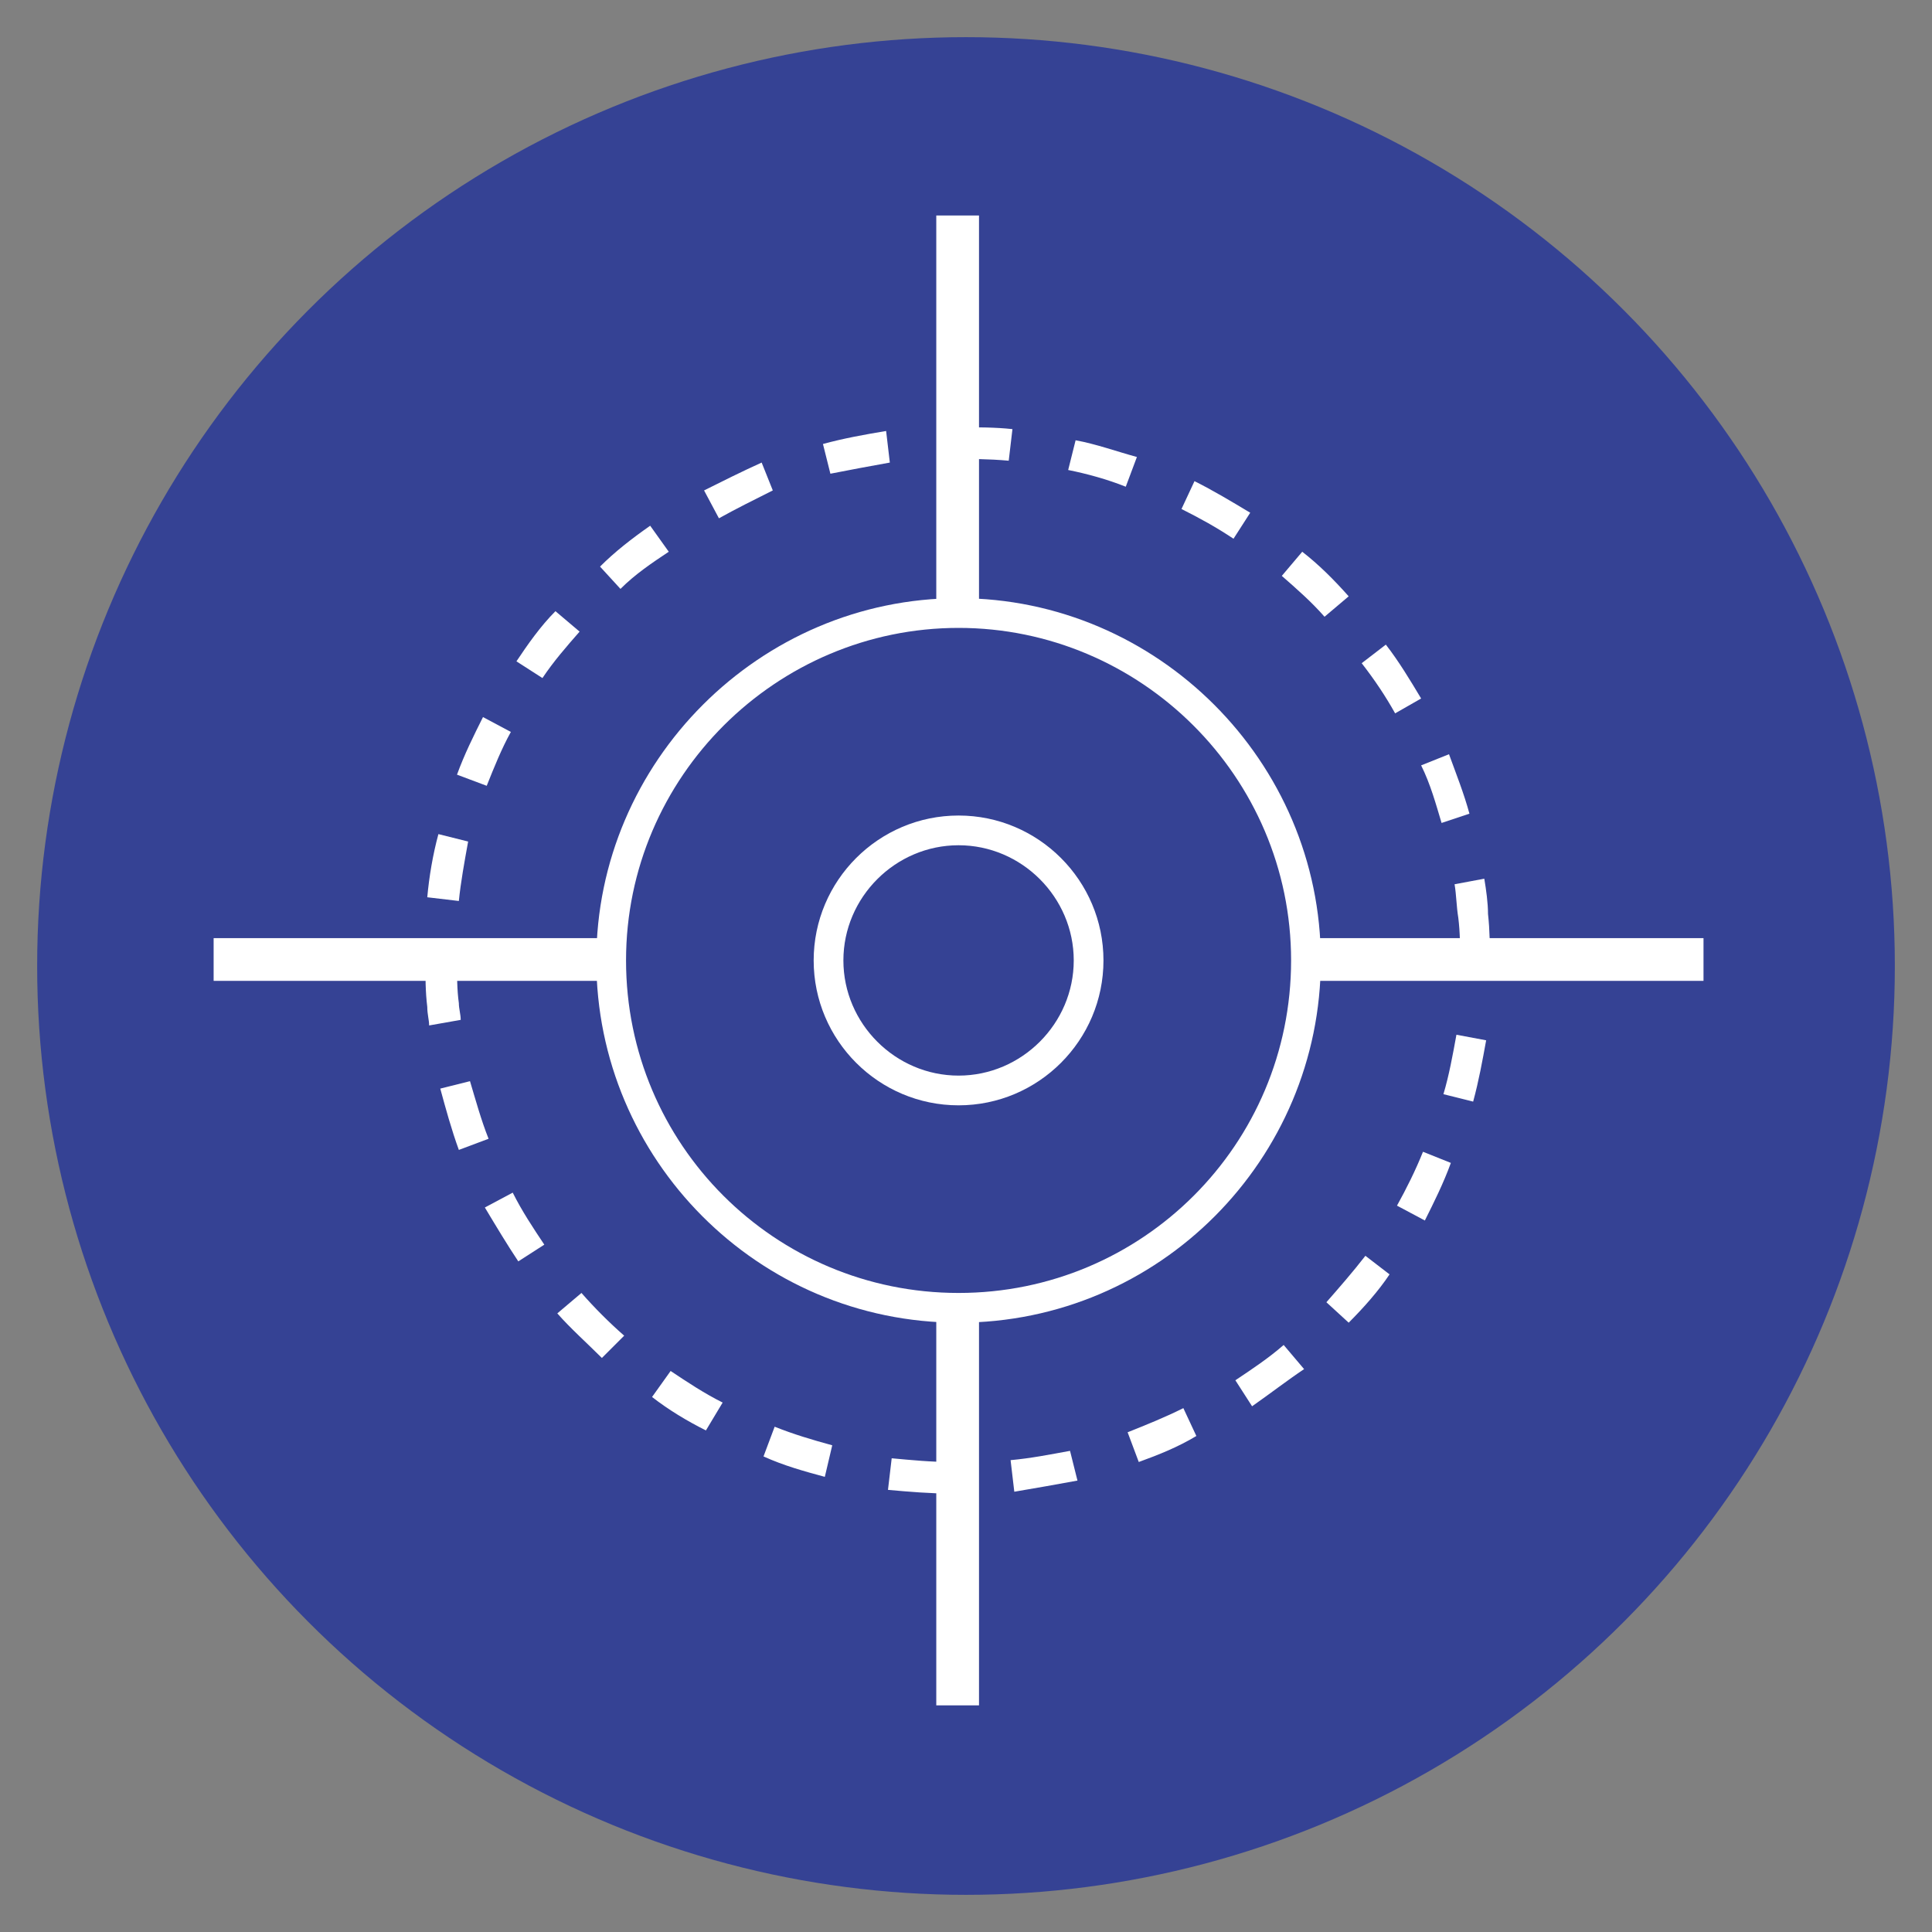<?xml version="1.0" encoding="utf-8"?>
<!-- Generator: Adobe Illustrator 24.3.0, SVG Export Plug-In . SVG Version: 6.00 Build 0)  -->
<svg version="1.1" xmlns="http://www.w3.org/2000/svg" xmlns:xlink="http://www.w3.org/1999/xlink" x="0px" y="0px"
	 viewBox="0 0 104 104" style="enable-background:new 0 0 104 104;" xml:space="preserve">
<rect x="0" y="0" width="104" height="104" fill="#808080" stroke="none"/>
<style type="text/css">
	.st0{display:none;}
	.st1{display:inline;fill:#354294;}
	.st2{display:inline;}
	.st3{fill:#FFFFFF;}
	.st4{display:inline;fill:#FFFFFF;stroke:#354294;stroke-width:2.001;stroke-miterlimit:10;}
	.st5{fill:#354294;}
	.st6{fill:#FFFFFF;stroke:#354294;stroke-width:1.111;stroke-miterlimit:10;}
	.st7{display:inline;fill:none;stroke:#FFFFFF;stroke-width:2.334;stroke-miterlimit:10;}
	.st8{fill:none;stroke:#FFFFFF;stroke-width:2.334;stroke-miterlimit:10;}
	.st9{fill:none;stroke:#FFFFFF;stroke-width:1.667;stroke-miterlimit:10;}
</style>
<g id="Delivery" class="st0">
	<circle class="st1" cx="52" cy="52" r="50"/>
	<g class="st2">
		<path class="st3" d="M78,63.9c-0.4-0.2-0.9-0.1-1.3,0.3L66.6,74.3c-0.3,0.3-0.4,0.8-0.3,1.3s0.6,0.7,1.1,0.7h10.2
			c0.6,0,1.2-0.5,1.2-1.2V64.9C78.8,64.5,78.5,64.1,78,63.9z M70.2,74l6.2-6.2V74H70.2z"/>
		<path class="st3" d="M84.8,48.9c-0.4-0.2-0.9-0.1-1.3,0.3l-2.4,2.4V33.2c0-0.6-0.5-1.2-1.2-1.2h-6.6l4.7-4.7
			c0.6-0.6,0.9-1.3,0.9-2.2s-0.3-1.6-0.9-2.2l-2.9-2.9c-0.6-0.6-1.3-0.9-2.2-0.9c-0.8,0-1.6,0.3-2.2,0.9L58.9,32H30.3v-9
			c0-0.6-0.5-1.2-1.2-1.2c-4.2,0-7.5,3.4-7.5,7.5V69c0,0.1,0,0.2,0,0.2c0.1,1.8,0.9,3.4,2.2,4.6c1.4,1.3,3.2,2.1,5.1,2.1h27.9l-5,5
			c-0.3,0.3-0.4,0.8-0.3,1.3s0.6,0.7,1.1,0.7h31.7c0.6,0,1.2-0.5,1.2-1.2V50C85.5,49.5,85.2,49.1,84.8,48.9z M70.8,23.4l1.7-1.7
			c0.1-0.1,0.3-0.2,0.5-0.2c0.2,0,0.4,0.1,0.5,0.2l2.9,2.9c0.1,0.1,0.2,0.3,0.2,0.5c0,0.2-0.1,0.4-0.2,0.5l-1.7,1.7L70.8,23.4z
			 M80.5,61.4c0,0.6,0.5,1.2,1.2,1.2h1.5v2.4h-1.5c-0.6,0-1.2,0.5-1.2,1.2c0,0.6,0.5,1.2,1.2,1.2h1.5v2.4h-1.5
			c-0.6,0-1.2,0.5-1.2,1.2s0.5,1.2,1.2,1.2h1.5v2.4h-1.5c-0.6,0-1.2,0.5-1.2,1.2s0.5,1.2,1.2,1.2h1.5v4H55.4l9-9
			c0.4-0.5,0.4-1.2,0-1.6c0-0.1-0.1-0.1-0.2-0.1c-0.5-0.3-1.1-0.3-1.5,0.1l-3.7,3.7H28.9c-2.7,0-4.9-2.1-5-4.8c0-0.2,0-0.3,0-0.5
			c0-0.1,0-0.2,0-0.2l0,0c0-0.1,0-0.1,0-0.2l0-0.1c0-0.1,0-0.1,0-0.2c0,0,0-0.1,0-0.1c0,0,0-0.1,0-0.1c0,0,0-0.1,0-0.1
			c0,0,0-0.1,0-0.1c0-0.1,0-0.1,0.1-0.2l0,0c0-0.1,0.1-0.1,0.1-0.2c0.7-1.5,2.1-2.5,3.7-2.9l0-0.2l0,0l0.1,0.2c0.1,0,0.1,0,0.2,0
			l0,0c0.1,0,0.1,0,0.2,0l0.1,0c0.1,0,0.1,0,0.2,0l0.1,0c0.1,0,0.2,0,0.3,0c0.6,0,1.2-0.5,1.2-1.2v-6.7c0-0.6-0.5-1.2-1.2-1.2
			S28,55.2,28,55.8v5.7c-1.5,0.2-3,0.9-4.1,2V29.4c0-2.5,1.7-4.6,4.1-5.1v27.8c0,0.6,0.5,1.2,1.2,1.2s1.2-0.5,1.2-1.2V34.3h26.3
			l-4.8,4.8c-0.4,0.5-0.4,1.2,0,1.6c0.2,0.2,0.5,0.3,0.8,0.3s0.6-0.1,0.8-0.3l12.7-12.7l4,4l-0.3,0.3l0,0L51.1,51l-4-4l3.5-3.5
			c0.4-0.5,0.4-1.2,0-1.6c-0.5-0.4-1.2-0.5-1.6,0l-4.4,4.4c0,0-0.1,0.1-0.1,0.1c0,0,0,0,0,0c0,0,0,0,0,0.1c0,0,0,0,0,0
			c0,0,0,0,0,0.1c0,0,0,0,0,0c0,0,0,0,0,0.1l-3.1,8.7h-2.9c-0.6,0-1.2,0.5-1.2,1.2s0.5,1.2,1.2,1.2h25.8c0.6,0,1.2-0.5,1.2-1.2
			s-0.5-1.2-1.2-1.2H47.1l4.5-1.6c0,0,0,0,0,0c0,0,0.1,0,0.1,0l0,0c0,0,0.1,0,0.1,0l0,0c0,0,0.1,0,0.1-0.1c0,0,0,0,0,0
			c0,0,0.1-0.1,0.1-0.1L71,34.3h7.8v19.6L65.6,67.2c-0.5,0.5-0.5,1.2,0,1.6c0,0,0.1,0.1,0.1,0.1c0.2,0.2,0.5,0.3,0.7,0.3
			s0.5-0.1,0.7-0.3c0,0,0.1-0.1,0.1-0.1l16-16v7.5h-1.5C81.1,60.3,80.5,60.8,80.5,61.4z M46.8,52.9l-1.6-1.6l0.8-2.2l3,3L46.8,52.9z
			 M67.8,26.4l1.4-1.4l4,4l-1.4,1.4L67.8,26.4z"/>
	</g>
</g>
<g id="Innovations" class="st0">
	<circle class="st1" cx="52" cy="52" r="50"/>
	<path class="st4" d="M53.5,84.6c-18.2,0-33-14.8-33-33c0-18.2,14.8-33,33-33c18.2,0,33,14.8,33,33C86.5,69.9,71.7,84.6,53.5,84.6z
		 M53.5,23.8c-15.4,0-27.8,12.4-27.8,27.8s12.4,27.8,27.8,27.8S81.3,67,81.3,51.6C81.3,36.3,68.9,23.8,53.5,23.8z"/>
	<path class="st4" d="M53.5,57c-1.4,0-2.6-1.2-2.6-2.6V37.8c0-1.4,1.2-2.6,2.6-2.6s2.6,1.2,2.6,2.6v16.6C56.1,55.9,54.9,57,53.5,57z
		"/>
	<circle class="st4" cx="53.5" cy="63.7" r="3.5"/>
</g>
<g id="Post_Project_1_" class="st0">
	<g id="Post_Project" class="st2">
		<circle class="st5" cx="52" cy="52" r="50"/>
		<path class="st6" d="M86.6,50.8L86.6,50.8c0-0.9-0.4-1.7-1-2.2l-6.9-6.2c-0.8-0.8-2.1-0.7-2.9,0.2c-0.8,0.8-0.7,2.1,0.2,2.9
			l3.7,3.3H44.3c-1-6.8-6.8-12-13.8-12c-7.7,0-14,6.3-14,14s6.3,14,14,14c7,0,12.9-5.2,13.8-12h35.3l-3.7,3.3
			c-0.8,0.8-0.9,2.1-0.2,2.9c0.4,0.5,1,0.7,1.5,0.7s1-0.2,1.4-0.5l6.9-6.2C86.2,52.5,86.6,51.7,86.6,50.8L86.6,50.8L86.6,50.8z
			 M30.5,60.7c-5.5,0-9.9-4.5-9.9-9.9s4.4-9.9,9.9-9.9c4.8,0,8.7,3.4,9.7,7.9h-6.6c-1.1,0-2.1,0.9-2.1,2.1c0,1.1,0.9,2.1,2.1,2.1
			h6.6C39.2,57.4,35.2,60.7,30.5,60.7z"/>
		<path class="st6" d="M57.7,34.3c0,1.1,0.9,2.1,2.1,2.1h22.3c1.1,0,2.1-0.9,2.1-2.1c0-1.1-0.9-2.1-2.1-2.1H59.7
			C58.6,32.2,57.7,33.2,57.7,34.3z"/>
		<path class="st6" d="M44.9,29.5h17.3c1.1,0,2.1-0.9,2.1-2.1c0-1.1-0.9-2.1-2.1-2.1H44.9c-1.1,0-2.1,0.9-2.1,2.1
			C42.8,28.6,43.7,29.5,44.9,29.5z"/>
		<path class="st6" d="M69,29.5h3.2c1.1,0,2.1-0.9,2.1-2.1c0-1.1-0.9-2.1-2.1-2.1H69c-1.1,0-2.1,0.9-2.1,2.1S67.9,29.5,69,29.5z"/>
		<path class="st6" d="M45.8,36.2c-1.1,0-2.1,0.9-2.1,2.1c0,1.1,0.9,2.1,2.1,2.1H49c1.1,0,2.1-0.9,2.1-2.1c0-1.1-0.9-2.1-2.1-2.1
			H45.8z"/>
		<path class="st6" d="M51.8,60.8c1.1,0,2.1-0.9,2.1-2.1c0-1.1-0.9-2.1-2.1-2.1h-3.2c-1.1,0-2.1,0.9-2.1,2.1c0,1.1,0.9,2.1,2.1,2.1
			H51.8z"/>
		<path class="st6" d="M51.8,73.4H29.5c-1.1,0-2.1,0.9-2.1,2.1c0,1.1,0.9,2.1,2.1,2.1h22.3c1.1,0,2.1-0.9,2.1-2.1
			C53.8,74.4,52.9,73.4,51.8,73.4z"/>
		<path class="st6" d="M66.7,66.6H49.4c-1.1,0-2.1,0.9-2.1,2.1c0,1.1,0.9,2.1,2.1,2.1h17.3c1.1,0,2.1-0.9,2.1-2.1
			C68.7,67.5,67.8,66.6,66.7,66.6z"/>
		<path class="st6" d="M42.6,70.7c1.1,0,2.1-0.9,2.1-2.1c0-1.1-0.9-2.1-2.1-2.1h-3.2c-1.1,0-2.1,0.9-2.1,2.1c0,1.1,0.9,2.1,2.1,2.1
			H42.6z"/>
		<path class="st6" d="M65.7,77.4h-3.2c-1.1,0-2.1,0.9-2.1,2.1c0,1.1,0.9,2.1,2.1,2.1h3.2c1.1,0,2.1-0.9,2.1-2.1
			C67.8,78.3,66.9,77.4,65.7,77.4z"/>
	</g>
</g>
<g id="Development" class="st0">
	<circle class="st1" cx="52" cy="52" r="50"/>
	<polyline class="st7" points="47.4,65 38.3,65 38.3,27 27.2,27 27.2,76.1 41.8,76.1 	"/>
	<polyline class="st7" points="54.2,76.1 76.2,76 76.2,65 59,65 	"/>
	<line class="st7" x1="31.9" y1="34.2" x2="26.7" y2="34.2"/>
	<line class="st7" x1="31.9" y1="42.5" x2="26.7" y2="42.5"/>
	<line class="st7" x1="31.9" y1="50.8" x2="26.7" y2="50.8"/>
	<line class="st7" x1="31.9" y1="59.1" x2="26.7" y2="59.1"/>
	<line class="st7" x1="31.9" y1="67.4" x2="26.7" y2="67.4"/>
	<line class="st7" x1="35.7" y1="71" x2="35.7" y2="76.3"/>
	<line class="st7" x1="60.6" y1="71" x2="60.6" y2="76.3"/>
	<line class="st7" x1="68.9" y1="71" x2="68.9" y2="76.3"/>
	<g class="st2">
		<polygon class="st8" points="67.9,47.3 72.3,32 66.2,29.2 57.3,42.3 		"/>
		<line class="st8" x1="62.7" y1="44.6" x2="60.1" y2="50.2"/>
		<path class="st8" d="M45.1,82.3L45.1,82.3c-3-1.4-4.2-5-2.6-7.9L54.6,52c1.1-1.9,3.4-2.7,5.4-1.8l0,0c2,0.9,2.9,3.2,2.1,5.3
			l-9.3,23.7C51.7,82.3,48.1,83.7,45.1,82.3z"/>
	</g>
	<g class="st2">
		<path class="st9" d="M72.7,34.2c7.2,2,11.4,9.5,9.4,16.7"/>
		<path class="st9" d="M71.2,39.6c4.2,1.2,6.6,5.5,5.4,9.7"/>
		<path class="st9" d="M69.9,44.4c1.6,0.4,2.5,2.1,2,3.6"/>
	</g>
</g>
<g id="Define">
	<circle class="st5" cx="52" cy="52" r="50"/>
	<path class="st3" d="M51.2,80.4c-1.1,0-2.3-0.1-3.4-0.2l0.2-1.7c1.1,0.1,2.1,0.2,3.2,0.2L51.2,80.4z M54.6,80.3l-0.2-1.7
		c1.1-0.1,2.1-0.3,3.2-0.5l0.4,1.6C56.9,79.9,55.8,80.1,54.6,80.3z M44.4,79.5c-1.1-0.3-2.2-0.6-3.3-1.1l0.6-1.6c1,0.4,2,0.7,3.1,1
		L44.4,79.5z M61.3,78.7l-0.6-1.6c1-0.4,2-0.8,3-1.3l0.7,1.5C63.4,77.9,62.4,78.3,61.3,78.7z M38,77c-1-0.5-2-1.1-2.9-1.8l1-1.4
		c0.9,0.6,1.8,1.2,2.8,1.7L38,77z M67.4,75.7l-0.9-1.4c0.9-0.6,1.8-1.2,2.6-1.9l1.1,1.3C69.3,74.3,68.4,75,67.4,75.7z M32.4,73.1
		c-0.8-0.8-1.7-1.6-2.4-2.4l1.3-1.1c0.7,0.8,1.5,1.6,2.3,2.3L32.4,73.1z M72.6,71.2l-1.2-1.1c0.7-0.8,1.4-1.6,2.1-2.5l1.3,1
		C74.2,69.5,73.4,70.4,72.6,71.2z M27.9,67.9C27.3,67,26.7,66,26.1,65l1.5-0.8c0.5,1,1.1,1.9,1.7,2.8L27.9,67.9z M76.7,65.7
		l-1.5-0.8c0.5-0.9,1-1.9,1.4-2.9l1.5,0.6C77.7,63.7,77.2,64.7,76.7,65.7z M24.7,61.9c-0.4-1.1-0.7-2.2-1-3.3l1.6-0.4
		c0.3,1,0.6,2.1,1,3.1L24.7,61.9z M79.3,59.3l-1.6-0.4c0.3-1,0.5-2.1,0.7-3.2L80,56C79.8,57.1,79.6,58.2,79.3,59.3z M23.1,55.2
		c0-0.3-0.1-0.6-0.1-1c-0.1-0.8-0.1-1.6-0.1-2.5l1.7,0c0,0.8,0,1.6,0.1,2.3c0,0.3,0.1,0.6,0.1,0.9L23.1,55.2z M80.3,52.6l-1.7,0
		c0-0.3,0-0.5,0-0.8c0-0.8,0-1.6-0.1-2.4c-0.1-0.6-0.1-1.2-0.2-1.8l1.6-0.3c0.1,0.6,0.2,1.3,0.2,1.9c0.1,0.9,0.1,1.7,0.1,2.6
		C80.3,52,80.3,52.3,80.3,52.6z M24.7,48.5l-1.7-0.2c0.1-1.1,0.3-2.3,0.6-3.4l1.6,0.4C25,46.4,24.8,47.5,24.7,48.5z M77.6,44.3
		c-0.3-1-0.6-2.1-1.1-3.1l1.5-0.6c0.4,1.1,0.8,2.1,1.1,3.2L77.6,44.3z M26.2,42.3l-1.6-0.6c0.4-1.1,0.9-2.1,1.4-3.1l1.5,0.8
		C27,40.3,26.6,41.3,26.2,42.3z M75.1,38.4c-0.5-0.9-1.1-1.8-1.8-2.7l1.3-1c0.7,0.9,1.3,1.9,1.9,2.9L75.1,38.4z M29.2,36.5l-1.4-0.9
		c0.6-0.9,1.3-1.9,2.1-2.7l1.3,1.1C30.5,34.8,29.8,35.6,29.2,36.5z M71.3,33.2c-0.7-0.8-1.5-1.5-2.3-2.2l1.1-1.3
		c0.9,0.7,1.7,1.5,2.5,2.4L71.3,33.2z M33.4,31.7l-1.1-1.2c0.8-0.8,1.7-1.5,2.7-2.2l1,1.4C35.1,30.3,34.2,30.9,33.4,31.7z M66.4,29
		c-0.9-0.6-1.8-1.1-2.8-1.6l0.7-1.5c1,0.5,2,1.1,3,1.7L66.4,29z M38.7,27.9l-0.8-1.5c1-0.5,2-1,3.1-1.5l0.6,1.5
		C40.6,26.9,39.6,27.4,38.7,27.9z M60.6,26.2c-1-0.4-2.1-0.7-3.1-0.9l0.4-1.6c1.1,0.2,2.2,0.6,3.3,0.9L60.6,26.2z M44.7,25.5
		l-0.4-1.6c1.1-0.3,2.2-0.5,3.4-0.7l0.2,1.7C46.8,25.1,45.7,25.3,44.7,25.5z M54.3,24.8c-1.1-0.1-2.2-0.1-3.2-0.1l0-1.7
		c0.2,0,0.4,0,0.6,0c0.9,0,1.9,0,2.8,0.1L54.3,24.8z"/>
	<path class="st3" d="M51.6,71.2c-10.8,0-19.5-8.8-19.5-19.5s8.8-19.5,19.5-19.5s19.5,8.8,19.5,19.5S62.4,71.2,51.6,71.2z
		 M51.6,33.8c-9.8,0-17.9,8-17.9,17.9s8,17.9,17.9,17.9s17.9-8,17.9-17.9S61.4,33.8,51.6,33.8z"/>
	<rect x="50.4" y="70.4" class="st3" width="2.3" height="21.4"/>
	<rect x="50.4" y="11.6" class="st3" width="2.3" height="21"/>
	<rect x="11.5" y="50.5" class="st3" width="21.3" height="2.3"/>
	<rect x="70.2" y="50.5" class="st3" width="21.5" height="2.3"/>
	<path class="st3" d="M51.6,59.5c-4.3,0-7.8-3.5-7.8-7.8s3.5-7.8,7.8-7.8s7.8,3.5,7.8,7.8S55.9,59.5,51.6,59.5z M51.6,45.5
		c-3.4,0-6.2,2.8-6.2,6.2c0,3.4,2.8,6.2,6.2,6.2s6.2-2.8,6.2-6.2S55,45.5,51.6,45.5z"/>
</g>
</svg>
